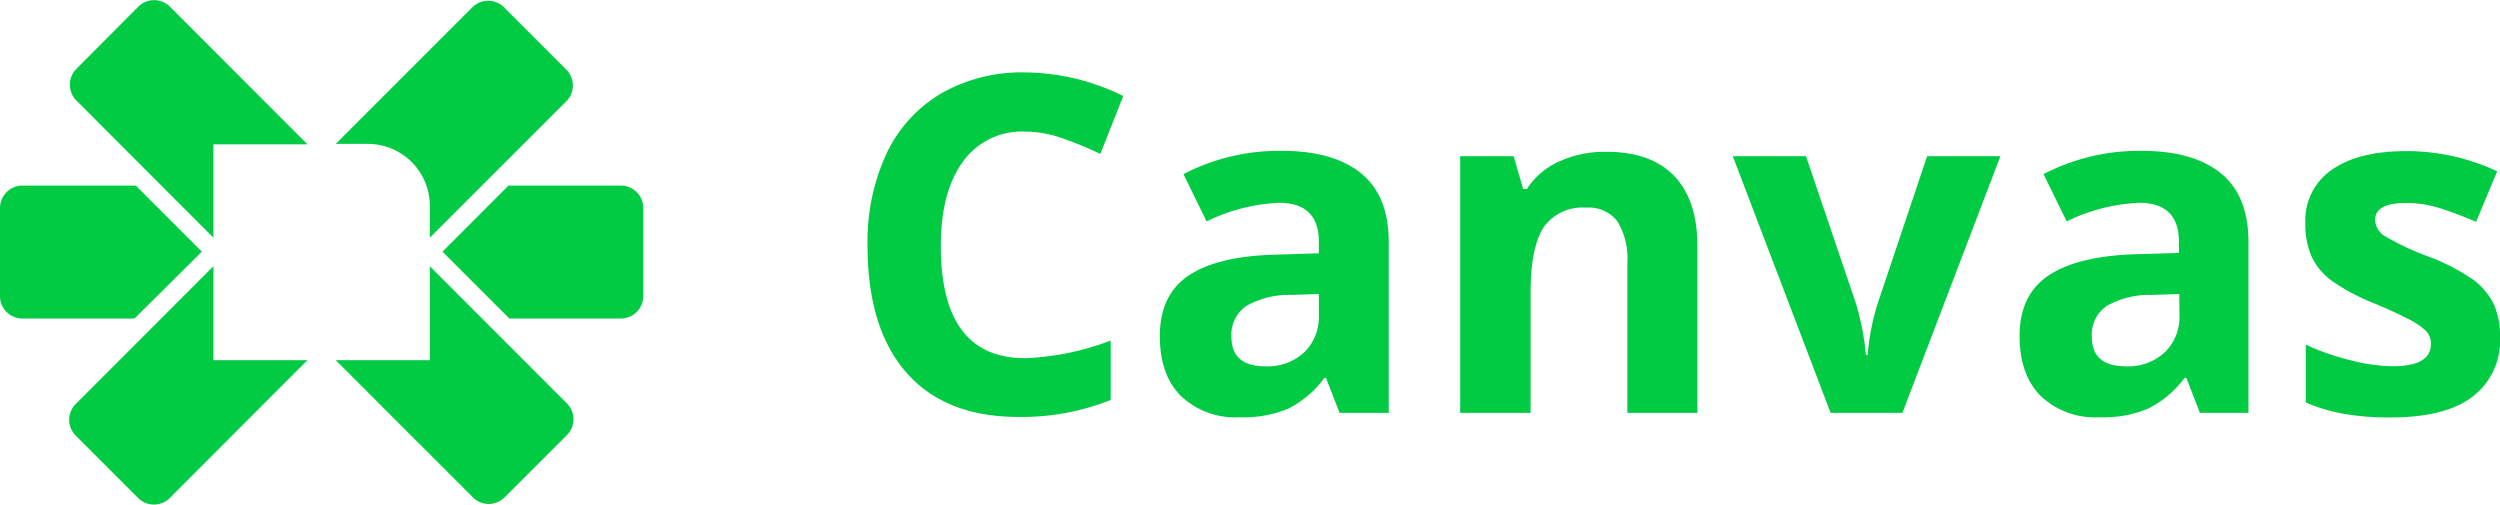 <svg xmlns="http://www.w3.org/2000/svg" viewBox="0 0 294.48 59.43"><title>canvas_logo</title><path d="M120.74,15.5a8.54,8.54,0,0,0-7.33,3.56q-2.59,3.56-2.59,9.91,0,13.22,9.92,13.22a31.32,31.32,0,0,0,10.09-2.08v7a28.07,28.07,0,0,1-10.87,2q-8.62,0-13.2-5.23t-4.57-15a24.6,24.6,0,0,1,2.24-10.8A16.27,16.27,0,0,1,110.88,11a19.1,19.1,0,0,1,9.86-2.47,26.51,26.51,0,0,1,11.57,2.78l-2.7,6.82a43.27,43.27,0,0,0-4.46-1.84A13.18,13.18,0,0,0,120.74,15.5Z" style="fill:#00cb43"/><path d="M157.79,48.63l-1.6-4.11H156a12,12,0,0,1-4.28,3.63,13.81,13.81,0,0,1-5.75,1,9.27,9.27,0,0,1-6.85-2.49q-2.51-2.49-2.5-7.08,0-4.82,3.36-7.1T150.11,30l5.24-.16V28.48q0-4.59-4.7-4.59a21.42,21.42,0,0,0-8.52,2.19l-2.73-5.57A24.45,24.45,0,0,1,151,17.77c4.06,0,7.17.89,9.33,2.65s3.25,4.46,3.25,8.06V48.63Zm-2.44-14-3.19.11a10.1,10.1,0,0,0-5.35,1.3,4.08,4.08,0,0,0-1.76,3.62q0,3.49,4,3.49a6.32,6.32,0,0,0,4.58-1.65,5.78,5.78,0,0,0,1.72-4.38Z" style="fill:#00cb43"/><path d="M199.94,48.63h-8.25V31a8.45,8.45,0,0,0-1.16-4.91,4.22,4.22,0,0,0-3.7-1.63,5.58,5.58,0,0,0-5,2.31c-1,1.54-1.54,4.1-1.54,7.66V48.63H172V18.4h6.3l1.11,3.86h.45A8.75,8.75,0,0,1,183.7,19a13,13,0,0,1,5.51-1.12q5.26,0,8,2.85c1.82,1.9,2.73,4.65,2.73,8.23Z" style="fill:#00cb43"/><path d="M215.63,48.63,204.11,18.4h8.62l5.84,17.22a30.58,30.58,0,0,1,1.22,6.19H220a27,27,0,0,1,1.22-6.19L227,18.4h8.63L224.09,48.63Z" style="fill:#00cb43"/><path d="M259.13,48.63l-1.59-4.11h-.22A12.07,12.07,0,0,1,253,48.15a13.81,13.81,0,0,1-5.75,1,9.27,9.27,0,0,1-6.85-2.49q-2.5-2.49-2.51-7.08c0-3.21,1.13-5.58,3.37-7.1s5.63-2.37,10.15-2.53l5.25-.16V28.48q0-4.59-4.7-4.59a21.42,21.42,0,0,0-8.52,2.19l-2.73-5.57a24.45,24.45,0,0,1,11.57-2.74c4.06,0,7.17.89,9.33,2.65s3.24,4.46,3.24,8.06V48.63Zm-2.43-14-3.19.11a10.1,10.1,0,0,0-5.35,1.3,4.05,4.05,0,0,0-1.76,3.62q0,3.49,4,3.49A6.32,6.32,0,0,0,255,41.49a5.78,5.78,0,0,0,1.72-4.38Z" style="fill:#00cb43"/><path d="M294.48,39.65a8.32,8.32,0,0,1-3.23,7.08q-3.24,2.45-9.67,2.44a30.17,30.17,0,0,1-5.63-.45,20.57,20.57,0,0,1-4.35-1.31V40.6a29,29,0,0,0,5.18,1.81,20.81,20.81,0,0,0,5.07.73q4.48,0,4.49-2.6a2.16,2.16,0,0,0-.6-1.58,8.56,8.56,0,0,0-2.05-1.38c-1-.51-2.27-1.11-3.9-1.8a24.36,24.36,0,0,1-5.12-2.7,7.68,7.68,0,0,1-2.38-2.85,9.41,9.41,0,0,1-.74-4A7.19,7.19,0,0,1,274.67,20q3.12-2.21,8.85-2.2a25.06,25.06,0,0,1,10.63,2.38l-2.49,5.95c-1.51-.65-2.93-1.18-4.24-1.6a13.5,13.5,0,0,0-4-.62c-2.43,0-3.65.66-3.65,2a2.31,2.31,0,0,0,1.18,1.92,31.44,31.44,0,0,0,5.15,2.41,24.11,24.11,0,0,1,5.19,2.68,7.88,7.88,0,0,1,2.43,2.86A8.88,8.88,0,0,1,294.48,39.65Z" style="fill:#00cb43"/><path d="M36.21,42.43,20,58.66a2.64,2.64,0,0,1-3.73,0L8.92,51.31a2.63,2.63,0,0,1,0-3.72L25.14,31.36V42.43ZM73.13,21.86a2.64,2.64,0,0,1,2.64,2.64V34.88a2.64,2.64,0,0,1-2.64,2.64H60l-7.88-7.88,7.78-7.78ZM15.84,37.52H2.64A2.64,2.64,0,0,1,0,34.88V24.5a2.64,2.64,0,0,1,2.64-2.64H16l7.78,7.78Zm50.94,10a2.64,2.64,0,0,1,0,3.73l-7.35,7.34a2.63,2.63,0,0,1-3.72,0L39.55,42.43H50.63V31.36ZM25.14,28,9,11.84A2.64,2.64,0,0,1,9,8.11L16.31.77A2.64,2.64,0,0,1,20,.77L36.21,17H25.14ZM55.64.86a2.64,2.64,0,0,1,3.73,0L66.71,8.2a2.64,2.64,0,0,1,0,3.73L50.63,28V24.25a7.3,7.3,0,0,0-7.3-7.3H39.55Z" style="fill:#00cb43"/></svg>
